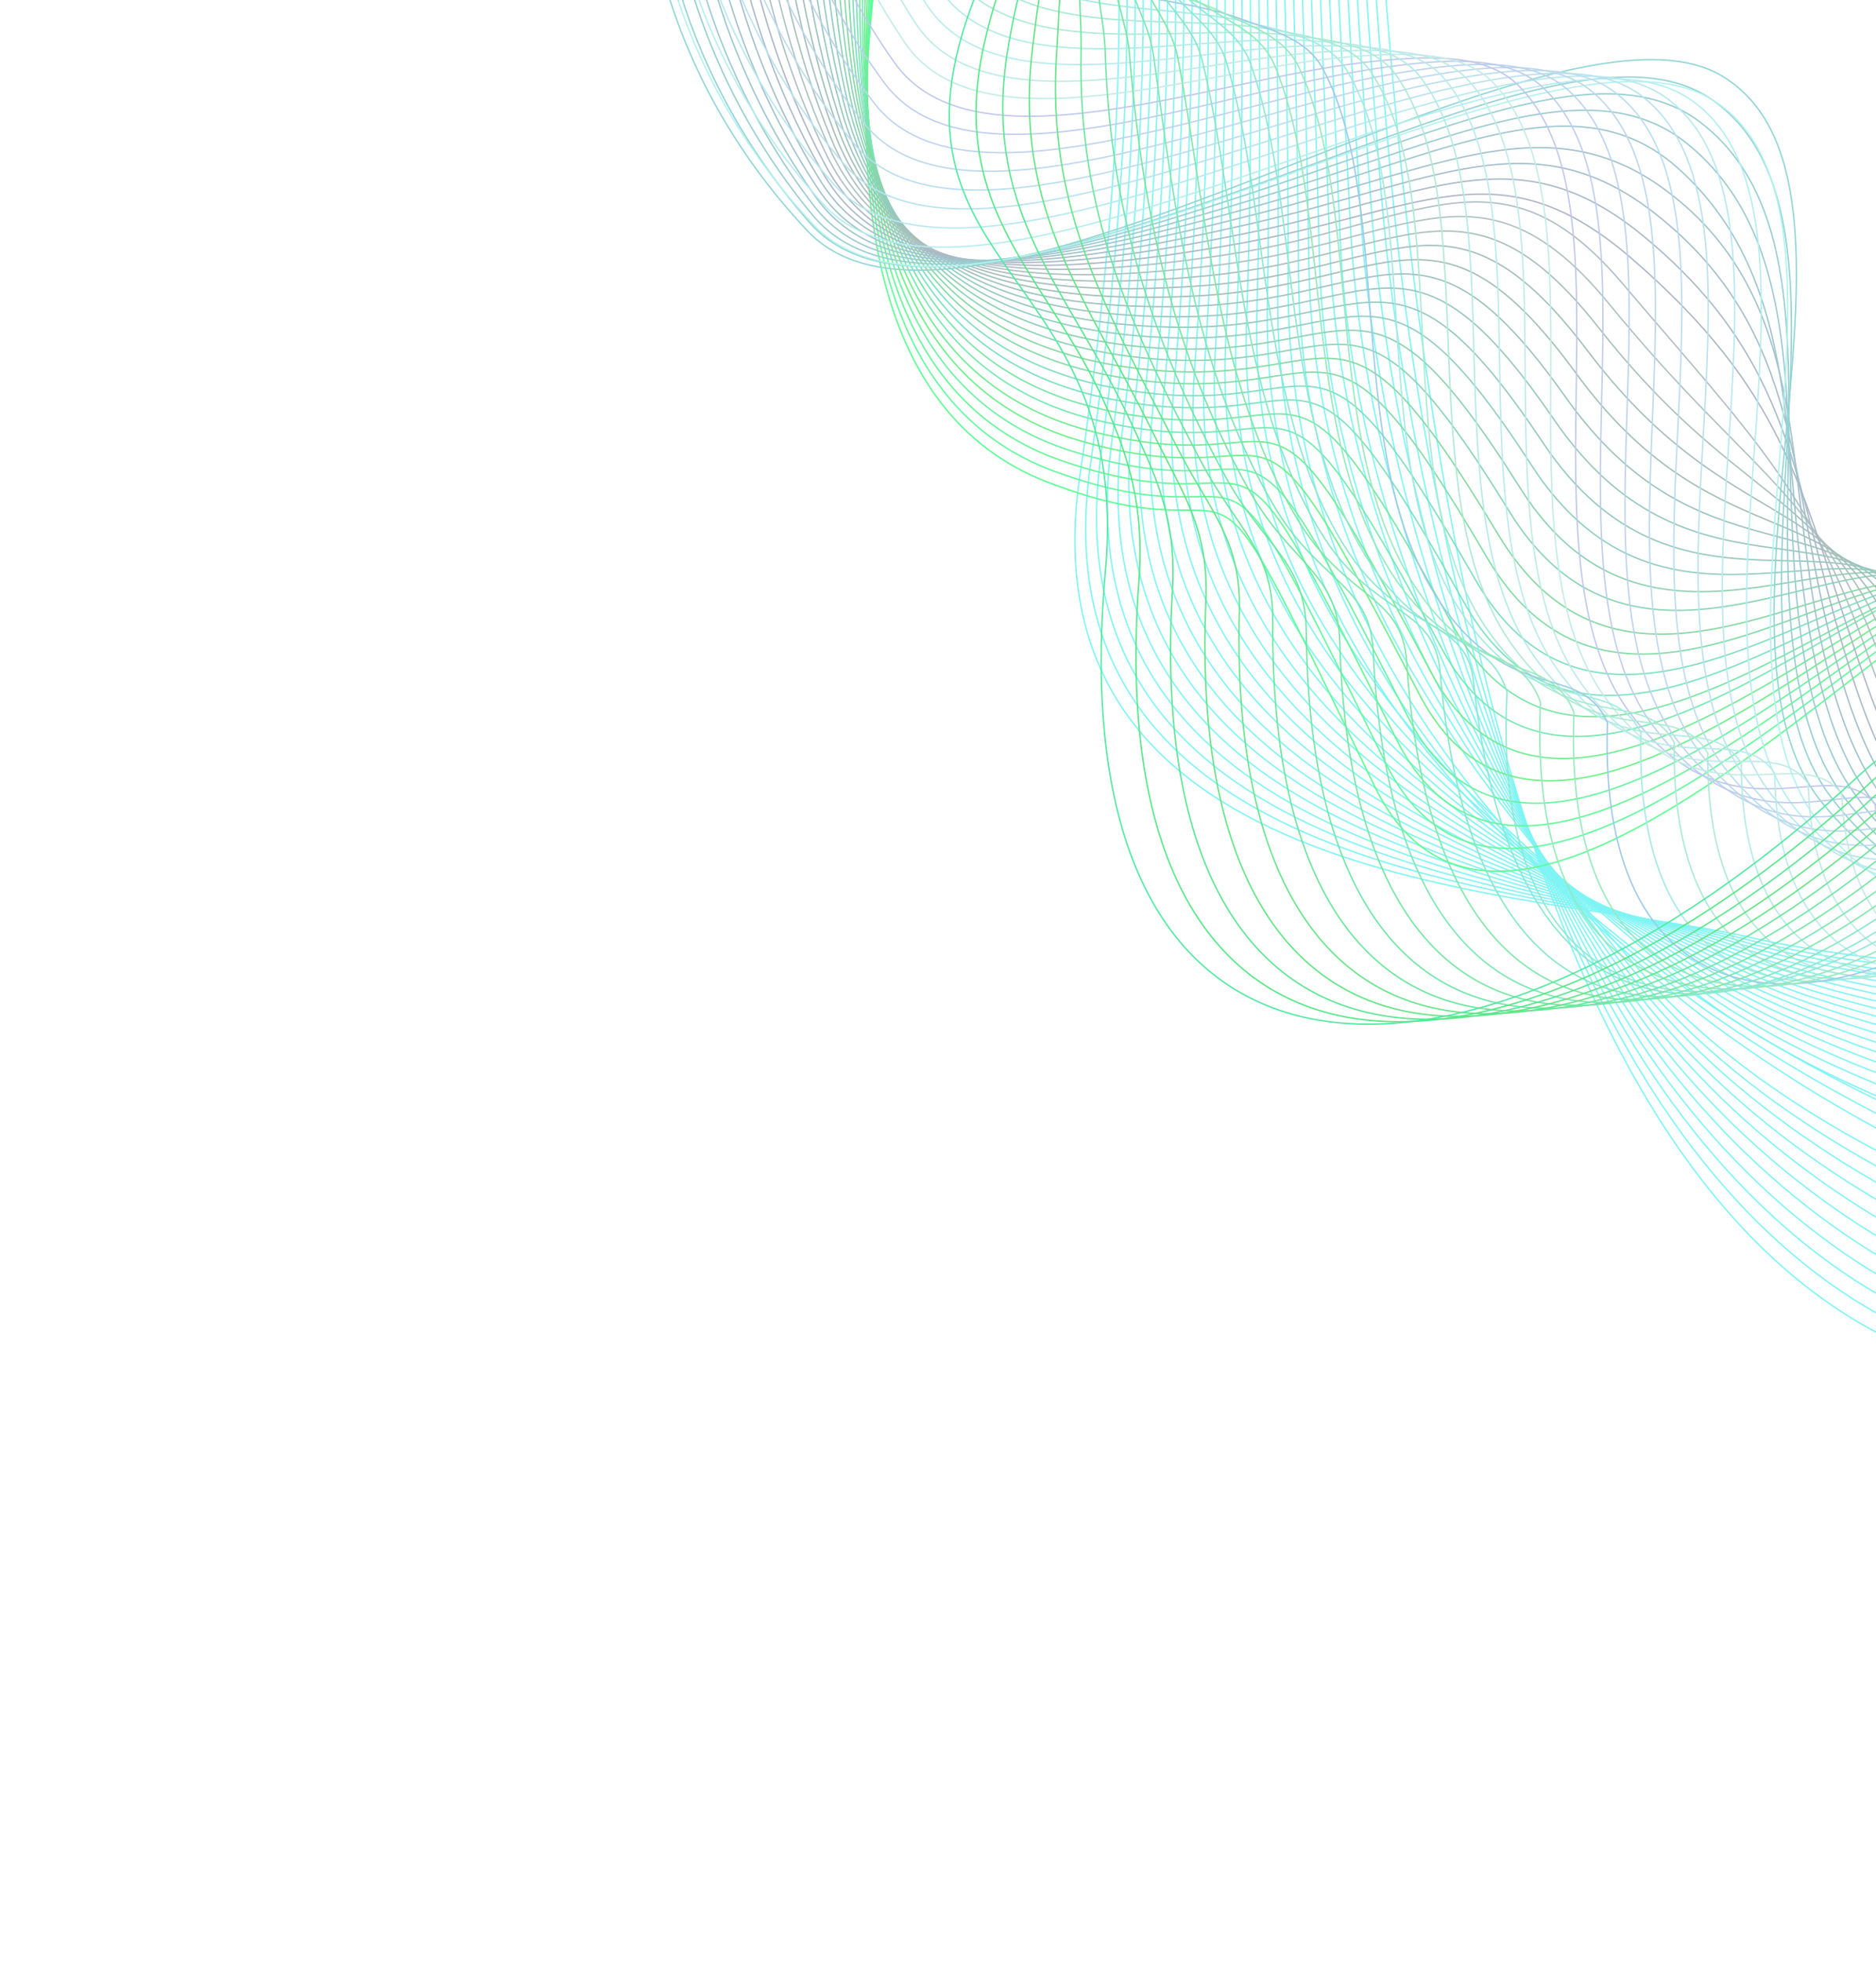 <svg width="1364" height="1427" viewBox="0 0 1364 1427" fill="none" xmlns="http://www.w3.org/2000/svg">
<g clip-path="url(#clip0_141_66)">
<path d="M1692.9 701.583C1692.9 701.583 1444.82 720.741 1271.71 681.491C1119.66 647.014 739.924 651.163 785.329 344.596C870.729 -231.999 736.037 -348.346 736.037 -348.346" stroke="#7FF4F4" stroke-miterlimit="10"/>
<path d="M739.335 -351.643C739.335 -351.643 831.198 -274.535 818.243 68.088C815.373 144.085 807.573 233.412 792.892 337.712C749.591 640.438 1118.05 644.518 1267.96 682.677C1437.12 725.735 1680.02 709.507 1683.67 710.81" stroke="#7FF4F4" stroke-miterlimit="10"/>
<path d="M742.631 -354.94C742.631 -354.94 836.121 -278.668 824.288 62.101C821.665 137.709 814.545 226.91 800.454 330.829C759.917 629.808 1116.39 641.976 1264.21 683.864C1429.37 730.67 1667.15 717.434 1674.44 720.037" stroke="#7FF4F4" stroke-miterlimit="10"/>
<path d="M745.93 -358.239C745.93 -358.239 841.046 -282.805 830.331 56.114C827.961 131.333 821.396 220.385 808.016 323.945C769.885 619.121 1114.69 639.387 1260.45 685.051C1421.6 735.533 1654.27 725.36 1665.22 729.264" stroke="#7FF4F4" stroke-miterlimit="10"/>
<path d="M749.227 -361.536C749.227 -361.536 845.971 -286.939 836.374 50.129C834.254 124.96 828.242 213.86 815.58 317.061C779.831 608.428 1112.96 636.751 1256.7 686.237C1413.81 740.33 1641.39 733.287 1655.99 738.492" stroke="#7FF4F4" stroke-miterlimit="10"/>
<path d="M752.524 -364.832C752.524 -364.832 850.895 -291.073 842.419 44.142C840.547 118.585 835.083 207.334 823.143 310.178C789.759 597.731 1111.2 634.06 1252.95 687.424C1405.99 745.048 1628.51 741.213 1646.76 747.72" stroke="#7FF4F4" stroke-miterlimit="10"/>
<path d="M755.821 -368.13C755.821 -368.13 855.819 -295.209 848.464 38.154C846.843 112.208 841.919 200.806 830.704 303.293C799.663 587.025 1109.41 631.309 1249.19 688.613C1398.16 749.684 1615.64 749.137 1637.53 756.947" stroke="#7FF4F4" stroke-miterlimit="10"/>
<path d="M759.119 -371.427C759.119 -371.427 860.743 -299.344 854.507 32.169C853.136 105.833 848.745 194.275 838.266 296.41C809.549 576.315 1107.61 628.494 1245.44 689.798C1390.33 754.244 1602.76 757.066 1628.31 766.175" stroke="#7FF4F4" stroke-miterlimit="10"/>
<path d="M762.417 -374.728C762.417 -374.728 865.667 -303.48 860.553 26.181C859.431 99.456 855.571 187.739 845.831 289.524C819.41 565.598 1105.78 625.614 1241.69 690.984C1382.49 758.713 1589.88 764.99 1619.08 775.402" stroke="#7FF4F4" stroke-miterlimit="10"/>
<path d="M765.713 -378.021C765.713 -378.021 870.59 -307.612 866.595 20.195C865.723 93.084 862.386 181.207 853.391 282.643C829.252 554.882 1103.95 622.667 1237.93 692.174C1374.65 763.104 1577 772.918 1609.85 784.631" stroke="#7FF4F4" stroke-miterlimit="10"/>
<path d="M769.011 -381.321C769.011 -381.321 875.515 -311.749 872.64 14.206C872.018 86.708 869.197 174.671 860.955 275.756C839.07 544.153 1102.12 619.645 1234.18 693.359C1366.83 767.405 1564.13 780.841 1600.62 793.855" stroke="#7FF4F4" stroke-miterlimit="10"/>
<path d="M772.309 -384.618C772.309 -384.618 880.438 -315.882 878.683 8.222C878.311 80.333 875.999 168.134 868.519 268.876C848.869 533.426 1100.3 616.556 1230.43 694.547C1359.02 771.624 1551.25 788.768 1591.4 803.085" stroke="#7FF4F4" stroke-miterlimit="10"/>
<path d="M775.606 -387.915C775.606 -387.915 885.366 -320.016 884.728 2.235C884.607 73.957 882.797 161.594 876.08 261.991C858.642 522.692 1098.5 613.39 1226.67 695.736C1351.24 775.761 1538.38 796.694 1582.17 812.312" stroke="#7FF4F4" stroke-miterlimit="10"/>
<path d="M778.903 -391.214C778.903 -391.214 890.286 -324.153 890.77 -3.751C890.899 67.58 889.583 155.053 883.642 255.105C868.39 511.956 1096.71 610.15 1222.92 696.922C1343.48 779.814 1525.5 804.62 1572.94 821.538" stroke="#7FF4F4" stroke-miterlimit="10"/>
<path d="M782.201 -394.509C782.201 -394.509 895.21 -328.286 896.816 -9.739C897.194 61.207 896.363 148.511 891.205 248.224C878.118 501.217 1094.96 606.837 1219.16 698.11C1335.77 783.796 1512.62 812.549 1563.72 830.766" stroke="#7FF4F4" stroke-miterlimit="10"/>
<path d="M785.498 -397.808C785.498 -397.808 900.135 -332.421 902.858 -15.725C903.488 54.833 903.133 141.968 898.767 241.34C887.82 490.477 1093.26 603.453 1215.41 699.296C1328.09 787.707 1499.74 820.474 1554.49 839.995" stroke="#7FF4F4" stroke-miterlimit="10"/>
<path d="M788.796 -401.104C788.796 -401.104 905.06 -336.557 908.904 -21.711C909.781 48.456 909.897 135.426 906.331 234.455C897.498 479.731 1091.6 599.999 1211.66 700.484C1320.46 791.551 1486.87 828.4 1545.26 849.222" stroke="#7FF4F4" stroke-miterlimit="10"/>
<path d="M792.092 -404.404C792.092 -404.404 909.984 -340.691 914.946 -27.7C916.075 42.081 916.649 128.88 913.892 227.569C907.151 468.985 1090 596.477 1207.9 701.669C1312.89 795.337 1473.99 836.325 1536.03 858.449" stroke="#7FF4F4" stroke-miterlimit="10"/>
<path d="M795.391 -407.699C795.391 -407.699 914.907 -344.825 920.993 -33.687C922.369 35.708 923.392 122.336 921.456 220.687C916.779 458.239 1077.46 605.786 1204.15 702.854C1315 787.791 1461.11 844.251 1526.81 867.676" stroke="#7FF4F4" stroke-miterlimit="10"/>
<path d="M798.687 -410.996C798.687 -410.996 919.83 -348.96 927.034 -39.672C928.663 29.333 930.122 115.792 929.017 213.804C926.381 447.491 1075.8 601.532 1200.4 704.044C1307.55 792.202 1448.24 852.178 1517.58 876.904" stroke="#7FF4F4" stroke-miterlimit="10"/>
<path d="M801.985 -414.294C801.985 -414.294 924.756 -353.095 933.08 -45.658C934.957 22.957 936.843 109.246 936.581 206.922C935.96 436.742 1074.37 597.103 1196.64 705.232C1300.03 796.655 1435.36 860.102 1508.35 886.133" stroke="#7FF4F4" stroke-miterlimit="10"/>
<path d="M805.283 -417.591C805.283 -417.591 929.68 -357.228 939.125 -51.645C941.252 16.582 943.553 102.703 944.144 200.037C945.513 425.997 1084.33 581.831 1192.89 706.418C1283.17 810.031 1422.48 868.031 1499.12 895.361" stroke="#7FF4F4" stroke-miterlimit="10"/>
<path d="M808.579 -420.889C808.579 -420.889 934.604 -361.366 945.167 -57.633C947.544 10.207 950.251 96.157 951.705 193.152C955.039 415.251 1083.12 578.054 1189.14 707.604C1275.9 813.627 1409.6 875.955 1489.89 904.585" stroke="#7FF4F4" stroke-miterlimit="10"/>
<path d="M811.878 -424.188C811.878 -424.188 939.528 -365.499 951.212 -63.619C953.838 3.832 956.935 89.616 959.268 186.269C964.537 404.511 1082 574.249 1185.39 708.792C1268.7 817.213 1396.73 883.883 1480.67 913.814" stroke="#7FF4F4" stroke-miterlimit="10"/>
<path d="M815.175 -427.484C815.175 -427.484 944.452 -369.634 957.256 -69.606C960.134 -2.542 963.607 83.076 966.831 179.384C974.011 393.77 1080.97 570.417 1181.63 709.979C1261.56 820.791 1383.85 891.807 1471.44 923.042" stroke="#7FF4F4" stroke-miterlimit="10"/>
<path d="M818.473 -430.781C818.473 -430.781 949.376 -373.769 963.3 -75.592C966.426 -8.92 970.264 76.536 974.394 172.502C983.458 383.037 1080.04 566.568 1177.88 711.167C1254.47 824.366 1370.97 899.736 1462.21 932.269" stroke="#7FF4F4" stroke-miterlimit="10"/>
<path d="M821.771 -434.08C821.771 -434.08 954.301 -377.904 969.345 -81.579C972.721 -15.293 976.905 69.999 981.957 165.616C992.877 372.308 1079.2 562.71 1174.13 712.355C1247.46 827.95 1358.1 907.662 1452.99 941.497" stroke="#7FF4F4" stroke-miterlimit="10"/>
<path d="M825.068 -437.377C825.068 -437.377 959.224 -382.04 975.387 -87.566C979.014 -21.671 983.531 63.462 989.519 158.732C1002.27 361.583 1078.44 558.847 1170.37 713.54C1240.5 831.544 1345.22 915.584 1443.76 950.723" stroke="#7FF4F4" stroke-miterlimit="10"/>
<path d="M828.364 -440.673C828.364 -440.673 964.148 -386.174 981.432 -93.553C985.307 -28.044 990.141 56.933 997.08 151.851C1011.63 350.868 1077.78 554.989 1166.62 714.728C1233.6 835.158 1332.34 923.512 1434.53 959.953" stroke="#7FF4F4" stroke-miterlimit="10"/>
<path d="M831.661 -443.972C831.661 -443.972 969.072 -390.31 987.474 -99.54C991.602 -34.42 996.735 50.406 1004.64 144.963C1020.97 340.161 1077.2 551.141 1162.86 715.916C1226.75 838.791 1319.47 931.439 1425.3 969.178" stroke="#7FF4F4" stroke-miterlimit="10"/>
<path d="M834.959 -447.267C834.959 -447.267 973.996 -394.442 993.519 -105.525C997.898 -40.794 1003.12 43.902 1012.21 138.083C1029.91 329.498 1076.71 547.309 1159.11 717.104C1219.95 842.456 1306.59 939.366 1416.08 978.407" stroke="#7FF4F4" stroke-miterlimit="10"/>
<path d="M838.256 -450.565C838.256 -450.565 978.92 -398.577 999.564 -111.513C1020.21 175.553 1061.68 864.552 1406.85 987.635" stroke="#7FF4F4" stroke-miterlimit="10"/>
<path d="M710.714 -323.024C710.714 -323.024 498.414 248.707 761.41 350.511C927.305 414.726 857.049 277.576 999.164 571.196C1104.5 788.828 1437.33 364.125 1508.08 401.206C1664.91 483.404 1436.68 890.911 1384.06 1010.43" stroke="#5AFF92" stroke-miterlimit="10"/>
<path d="M702.974 -315.283C702.974 -315.283 651.301 -169.184 635.094 -12.539C619.45 138.678 637.142 295.687 767.32 343C932.181 402.919 867.186 269.645 1007.33 554.556C1112.05 767.462 1431.55 364.518 1501.12 404.247C1537.05 424.763 1552.16 461.963 1554.5 509.18C1559.04 600.637 1516.2 719.668 1471.43 824.868C1439.84 899.086 1407.55 966.537 1391.51 1002.97" stroke="#5EFB9D" stroke-miterlimit="10"/>
<path d="M695.235 -307.544C695.235 -307.544 646.285 -161.939 633.498 -6.523C621.287 141.882 642.69 291.136 773.233 335.489C937.021 391.138 877.347 261.71 1015.49 537.916C1119.61 746.1 1425.7 364.829 1494.17 407.287C1528.74 428.73 1543.49 465.28 1546.83 511.647C1553.5 604.174 1515.72 715.842 1474.32 818.831C1445.04 891.639 1414.47 960.297 1398.96 995.52" stroke="#62F895" stroke-miterlimit="10"/>
<path d="M687.496 -299.804C687.496 -299.804 641.246 -154.74 631.901 -0.505C623.08 145.05 648.211 286.601 779.146 327.98C941.826 379.387 887.538 253.77 1023.66 521.277C1127.18 724.741 1419.81 365.057 1487.21 410.33C1520.43 432.641 1534.86 468.612 1539.16 514.112C1548 607.755 1515.24 712.031 1477.2 812.796C1450.24 884.209 1421.39 954.061 1406.41 988.067" stroke="#66F49F" stroke-miterlimit="10"/>
<path d="M679.756 -292.065C679.756 -292.065 636.179 -147.587 630.303 5.513C624.827 148.181 653.7 282.083 785.06 320.468C946.594 367.67 897.756 245.826 1031.82 504.636C1134.77 703.39 1413.88 365.198 1480.26 413.37C1512.13 436.494 1526.28 471.952 1531.49 516.577C1542.55 611.378 1514.77 708.239 1480.09 806.761C1455.44 876.789 1428.31 947.821 1413.87 980.614" stroke="#6AF188" stroke-miterlimit="10"/>
<path d="M672.017 -284.327C672.017 -284.327 631.081 -140.477 628.707 11.529C626.523 151.279 659.162 277.584 790.973 312.957C951.328 355.989 908.005 237.878 1039.98 487.996C1142.37 682.043 1407.91 365.247 1473.31 416.41C1503.83 440.291 1517.75 475.301 1523.82 519.042C1537.13 615.034 1514.29 704.464 1482.98 800.726C1460.64 869.384 1435.23 941.581 1421.32 973.159" stroke="#6EED92" stroke-miterlimit="10"/>
<path d="M664.277 -276.586C664.277 -276.586 625.946 -133.412 627.111 17.546C628.164 154.348 664.597 273.108 796.884 305.446C956.028 344.349 918.287 229.924 1048.15 471.356C1149.99 660.703 1401.93 365.209 1466.35 419.452C1495.54 444.033 1509.25 478.656 1516.14 521.509C1531.77 618.722 1513.82 700.712 1485.86 794.691C1465.84 861.999 1442.14 935.343 1428.77 965.707" stroke="#72EAB0" stroke-miterlimit="10"/>
<path d="M656.538 -268.848C656.538 -268.848 620.769 -126.387 625.515 23.562C629.748 157.385 670.004 268.655 802.797 297.936C960.695 332.751 928.605 221.962 1056.31 454.715C1157.62 639.367 1387.71 375.768 1459.4 422.493C1490.89 443.024 1500.8 482.014 1508.47 523.974C1526.46 622.435 1513.36 696.981 1488.75 788.653C1471.04 854.627 1449.06 929.103 1436.23 958.253" stroke="#76E6A3" stroke-miterlimit="10"/>
<path d="M648.799 -261.108C648.799 -261.108 615.545 -119.402 623.916 29.578C631.266 160.397 675.387 264.23 808.712 290.423C965.336 321.196 938.96 213.994 1064.47 438.078C1165.27 618.035 1380.49 376.477 1452.44 425.533C1483.06 446.411 1492.4 485.376 1500.8 526.441C1521.21 626.168 1512.9 693.273 1491.63 782.618C1476.24 847.277 1455.98 922.864 1443.68 950.799" stroke="#7AE2BD" stroke-miterlimit="10"/>
<path d="M641.058 -253.367C641.058 -253.367 610.269 -112.45 622.318 35.597C632.718 163.384 680.746 259.837 814.624 282.914C969.949 309.686 949.355 206.019 1072.64 421.437C1172.94 596.708 1373.31 376.927 1445.49 428.575C1475.21 449.847 1484.03 488.738 1493.13 528.908C1516.02 629.918 1512.46 689.594 1494.52 776.585C1481.45 839.946 1462.9 916.628 1451.13 943.347" stroke="#7EDFBC" stroke-miterlimit="10"/>
<path d="M633.32 -245.629C633.32 -245.629 604.936 -105.534 620.722 41.614C634.103 166.348 686.086 255.477 820.537 275.402C974.538 298.223 959.794 198.031 1080.8 404.797C1180.64 575.384 1366.21 377.11 1438.53 431.616C1467.35 453.331 1475.69 492.097 1485.46 531.371C1510.89 633.674 1512.04 685.938 1497.41 770.548C1486.67 832.636 1469.82 910.388 1458.59 935.894" stroke="#82DBA6" stroke-miterlimit="10"/>
<path d="M625.58 -237.89C625.58 -237.89 599.542 -98.644 619.125 47.63C635.416 169.296 691.407 251.153 826.449 267.891C979.103 286.813 970.276 190.032 1088.96 388.157C1188.35 554.062 1359.21 377.028 1431.58 434.655C1459.46 456.855 1467.4 495.456 1477.78 533.836C1505.82 637.432 1511.64 682.311 1500.3 764.512C1491.9 825.347 1476.74 904.148 1466.04 928.44" stroke="#86D8A2" stroke-miterlimit="10"/>
<path d="M617.841 -230.15C617.841 -230.15 594.076 -91.775 617.528 53.648C636.653 172.232 696.711 246.867 832.362 260.382C983.653 275.451 980.808 182.021 1097.13 371.516C1196.1 532.743 1366.46 363.103 1424.62 437.696C1446.29 465.48 1459.13 498.811 1470.11 536.303C1500.82 641.19 1511.26 678.711 1503.18 758.477C1497.15 818.081 1483.66 897.91 1473.5 920.986" stroke="#8AD4B5" stroke-miterlimit="10"/>
<path d="M610.101 -222.411C610.101 -222.411 588.535 -84.921 615.93 59.665C637.813 175.159 702 242.623 838.274 252.868C988.184 264.141 991.392 173.991 1105.29 354.878C1203.87 511.426 1360.73 362.474 1417.67 440.736C1438.18 468.925 1450.9 502.157 1462.44 538.769C1495.9 644.938 1510.92 675.139 1506.07 752.442C1502.41 810.838 1490.57 891.671 1480.95 913.533" stroke="#8ED0B0" stroke-miterlimit="10"/>
<path d="M602.362 -214.671C602.362 -214.671 582.916 -78.077 614.333 65.683C638.899 178.085 707.28 238.422 844.187 245.359C992.707 252.884 1002.03 165.945 1113.46 338.239C1211.67 490.107 1355.08 361.777 1410.71 443.78C1430.1 472.344 1442.7 505.499 1454.77 541.235C1491.04 648.673 1510.61 671.593 1508.96 746.408C1507.69 803.615 1497.49 885.431 1488.4 906.08" stroke="#92CDBF" stroke-miterlimit="10"/>
<path d="M594.623 -206.931C594.623 -206.931 577.212 -71.232 612.737 71.699C639.908 181.012 712.553 234.265 850.101 237.848C997.221 241.679 1012.73 157.878 1121.62 321.598C1219.51 468.784 1349.52 361.022 1403.76 446.821C1422.05 475.744 1434.53 508.832 1447.1 543.7C1486.27 652.386 1510.35 668.071 1511.84 740.371C1513 796.412 1504.41 879.194 1495.86 898.627" stroke="#96C9BD" stroke-miterlimit="10"/>
<path d="M586.883 -199.192C586.883 -199.192 571.417 -64.384 611.141 77.716C640.838 183.948 717.822 230.157 856.014 230.337C1001.73 230.525 1023.49 149.785 1129.78 304.958C1227.39 447.455 1344.06 360.214 1396.81 449.86C1414.03 479.127 1426.38 512.158 1439.43 546.167C1481.57 656.071 1510.13 664.568 1514.73 734.336C1518.34 789.227 1511.33 872.955 1503.31 891.174" stroke="#9AC6BE" stroke-miterlimit="10"/>
<path d="M579.143 -191.453C579.143 -191.453 565.526 -57.514 609.543 83.733C641.691 186.9 723.089 226.099 861.927 222.827C1006.24 219.424 1034.32 141.664 1137.95 288.318C1235.31 426.116 1338.7 359.363 1389.85 452.903C1406.04 482.499 1418.26 515.473 1431.75 548.632C1476.95 659.722 1509.97 661.08 1517.61 728.3C1523.72 782.054 1518.25 866.717 1510.76 883.72" stroke="#9EC2BE" stroke-miterlimit="10"/>
<path d="M571.404 -183.713C571.404 -183.713 559.539 -50.619 607.947 89.748C642.474 189.871 728.362 222.089 867.839 215.315C1010.75 208.372 1045.22 133.511 1146.11 271.679C1243.29 404.764 1333.45 358.475 1382.9 455.944C1398.08 485.863 1410.16 518.776 1424.08 551.099C1472.42 663.336 1509.87 657.602 1520.5 722.265C1529.15 774.888 1525.17 860.476 1518.22 876.266" stroke="#A2BFB5" stroke-miterlimit="10"/>
<path d="M563.664 -175.973C563.664 -175.973 553.448 -43.683 606.349 95.766C643.184 192.872 733.64 218.133 873.751 207.805C1015.27 197.374 1056.2 125.319 1154.27 255.04C1251.31 383.391 1328.31 357.559 1375.94 458.983C1390.15 489.223 1402.08 522.069 1416.41 553.565C1467.98 666.903 1509.84 654.125 1523.39 716.23C1534.62 767.725 1532.08 854.239 1525.67 868.814" stroke="#A6BDBC" stroke-miterlimit="10"/>
<path d="M555.925 -168.234C555.925 -168.234 547.255 -36.698 604.751 101.784C643.83 195.902 738.931 214.226 879.664 200.294C1019.81 186.421 1067.25 117.084 1162.44 238.401C1259.4 361.99 1323.28 356.622 1368.99 462.025C1382.24 492.582 1394.02 525.346 1408.74 556.03C1463.61 670.412 1509.86 650.636 1526.27 710.193C1540.15 760.553 1539 848.001 1533.12 861.361" stroke="#AABFBB" stroke-miterlimit="10"/>
<path d="M548.185 -160.494C548.185 -160.494 540.957 -29.65 603.154 107.801C644.411 198.974 744.236 210.373 885.577 192.784C1024.35 175.513 1078.4 108.797 1170.6 221.76C1267.56 340.552 1318.37 355.672 1362.03 465.065C1374.36 495.944 1385.97 528.612 1401.07 558.496C1459.34 673.864 1509.95 647.125 1529.16 704.158C1545.73 753.363 1545.92 841.76 1540.57 853.907" stroke="#AEC1C0" stroke-miterlimit="10"/>
<path d="M540.447 -152.756C540.447 -152.756 534.555 -22.529 601.558 113.818C644.937 202.09 749.559 206.57 891.49 185.272C1028.92 164.65 1089.63 100.453 1178.77 205.12C1275.8 319.062 1313.58 354.718 1355.08 468.106C1366.5 499.31 1377.94 531.863 1393.39 560.962C1455.16 677.247 1510.11 643.585 1532.05 698.123C1551.37 746.144 1552.84 835.523 1548.03 846.453" stroke="#B0BEC3" stroke-miterlimit="10"/>
<path d="M532.708 -145.017C532.708 -145.017 528.049 -15.322 599.96 119.835C645.412 205.257 754.906 202.818 897.403 177.761C1033.5 153.829 1089.34 103.805 1186.93 188.48C1297.26 284.205 1308.9 353.766 1348.13 471.146C1358.67 502.683 1369.92 535.101 1385.72 563.427C1451.07 680.558 1510.31 640 1534.93 692.088C1557.06 738.886 1559.76 829.284 1555.48 839" stroke="#ADB6C5" stroke-miterlimit="10"/>
<path d="M524.967 -137.276C524.967 -137.276 521.445 -8.013 598.363 125.853C645.841 208.482 760.278 199.118 903.315 170.251C1038.11 143.046 1101.77 94.819 1195.09 171.841C1305.04 262.588 1304.33 352.825 1341.17 474.188C1350.85 506.069 1361.91 538.324 1378.05 565.894C1447.07 683.789 1510.56 636.362 1537.82 686.053C1562.79 731.58 1566.68 823.047 1562.93 831.548" stroke="#A9BAC7" stroke-miterlimit="10"/>
<path d="M517.227 -129.536C517.227 -129.536 514.744 -0.599 596.765 131.871C646.237 211.765 765.678 195.465 909.227 162.739C1042.75 132.299 1114.46 85.517 1203.26 155.202C1312.71 241.095 1299.86 351.898 1334.22 477.23C1343.05 509.463 1353.91 541.529 1370.38 568.36C1443.16 686.929 1510.85 632.663 1540.71 680.018C1568.57 724.211 1573.6 816.807 1570.39 824.095" stroke="#A5BEC9" stroke-miterlimit="10"/>
<path d="M509.487 -121.797C509.487 -121.797 507.956 6.939 595.171 137.886C646.603 215.113 771.113 191.861 915.14 155.229C1047.42 121.585 1127.37 75.86 1211.42 138.562C1320.28 219.771 1295.5 350.994 1327.26 480.27C1335.27 512.869 1345.91 544.717 1362.71 570.826C1439.34 689.978 1511.15 628.895 1543.59 673.983C1574.39 716.779 1580.51 810.567 1577.84 816.64" stroke="#A2C2CB" stroke-miterlimit="10"/>
<path d="M501.749 -114.059C501.749 -114.059 501.087 14.602 593.574 143.904C646.95 218.528 776.582 188.299 921.054 147.718C1052.12 110.9 1147.15 57.438 1219.58 121.921C1318.62 210.09 1291.24 350.116 1320.31 483.312C1327.51 516.29 1337.93 547.891 1355.03 573.29C1435.61 692.925 1511.47 625.057 1546.48 667.945C1580.22 709.275 1587.43 804.328 1585.29 809.187" stroke="#9EC6CD" stroke-miterlimit="10"/>
<path d="M494.01 -106.319C494.01 -106.319 494.148 22.403 591.976 149.919C647.284 222.015 782.09 184.782 926.967 140.207C1056.86 100.241 1158.91 48.463 1227.75 105.281C1327.62 187.711 1287.06 349.269 1313.35 486.352C1319.75 519.726 1329.94 551.045 1347.36 575.757C1431.97 695.767 1511.77 621.144 1549.37 661.908C1586.06 701.7 1594.35 798.089 1592.75 801.734" stroke="#9BCACF" stroke-miterlimit="10"/>
<path d="M486.271 -98.579C486.271 -98.579 487.151 30.345 590.379 155.936C647.615 225.572 787.639 181.305 932.881 132.696C1061.64 89.605 1170.72 39.314 1235.91 88.641C1336.8 164.975 1282.97 348.458 1306.4 489.393C1312.02 523.179 1321.96 554.181 1339.69 578.223C1428.41 698.494 1510.61 618.725 1552.25 655.875C1593.32 692.517 1601.27 791.851 1600.2 794.28" stroke="#97CED1" stroke-miterlimit="10"/>
<path d="M478.531 -90.84C478.531 -90.84 480.102 38.435 588.783 161.953C647.952 229.203 793.228 177.864 938.792 125.184C1066.45 78.988 1182.54 29.955 1244.08 72.002C1346.18 141.767 1278.96 347.687 1299.44 492.432C1304.29 526.645 1313.97 557.302 1332.02 580.687C1424.93 701.105 1512.32 613.121 1555.14 649.84C1597.72 686.35 1608.19 785.612 1607.66 786.826" stroke="#94D2D3" stroke-miterlimit="10"/>
<path d="M470.79 -83.099C470.79 -83.099 473.02 46.672 587.184 167.972C701.348 289.272 1127.62 -19.971 1252.24 55.363C1379.9 132.535 1227.32 462.9 1324.35 583.155C1421.52 703.594 1512.54 609.02 1558.03 643.805C1603.51 678.589 1615.11 779.374 1615.11 779.374" stroke="#90D6D5" stroke-miterlimit="10"/>
<path d="M475.198 -87.507C475.198 -87.507 477.427 42.265 591.592 163.564C705.756 284.863 1119.46 -3.331 1244.07 72.003C1371.73 149.175 1226.04 478.452 1323.06 598.705C1420.24 719.146 1512.54 609.02 1558.03 643.805C1603.51 678.589 1619.51 774.967 1619.51 774.967" stroke="#B3F2EF" stroke-miterlimit="10"/>
<path d="M1623.94 770.537C1623.94 770.537 1614.38 739.856 1598.4 719.705C1581.69 698.621 1559.21 663.752 1533.69 636.417C1495.22 595.197 1400.26 706.241 1305.77 588.606C1210.63 469.172 1349.27 148.794 1226.46 70.669C1192.75 49.227 1136.77 56.1 1071.51 73.623C905.924 118.078 677.873 235.102 598.933 148.806C489.041 28.369 486.46 -98.769 486.46 -98.769" stroke="#B5EDEF" stroke-miterlimit="10"/>
<path d="M1628.37 766.108C1628.37 766.108 1611.78 726.804 1590.15 714.533C1564.95 700.232 1528.84 672.413 1509.36 629.025C1467.13 592.953 1379.81 693.703 1288.48 578.501C1194.75 460.27 1326.83 148.44 1208.84 69.337C1176.57 47.7 1122.72 53.787 1060.1 69.594C901.859 109.534 682.181 219.542 606.272 134.046C500.656 14.474 497.724 -110.033 497.724 -110.033" stroke="#B7E8EE" stroke-miterlimit="10"/>
<path d="M1632.8 761.678C1632.8 761.678 1607.89 714.512 1581.91 709.364C1546.81 702.407 1502.55 677.771 1485.03 621.636C1444.43 584.92 1359.61 680.965 1271.19 568.399C1179.1 451.17 1304.42 148.114 1191.22 68.003C1160.39 46.181 1108.67 51.477 1048.69 65.562C897.783 101.002 686.489 203.98 613.616 119.286C512.27 0.577 508.986 -121.295 508.986 -121.295" stroke="#B8E2EE" stroke-miterlimit="10"/>
<path d="M1637.23 757.25C1637.23 757.25 1603.84 703.112 1573.66 704.192C1528.46 705.808 1476.26 683.13 1460.7 614.247C1421.72 576.886 1339.42 668.218 1253.9 558.298C1163.46 442.066 1282.03 147.824 1173.61 66.672C1144.21 44.672 1094.61 49.176 1037.29 61.534C893.693 92.484 690.578 188.603 620.955 104.526C523.578 -13.066 520.248 -132.557 520.248 -132.557" stroke="#BADDEE" stroke-miterlimit="10"/>
<path d="M1641.66 752.819C1641.66 752.819 1600.08 692.115 1565.41 699.019C1510.49 709.96 1449.97 688.486 1436.37 606.856C1399.02 568.852 1319.24 655.459 1236.61 548.194C1147.83 432.952 1259.66 147.568 1155.99 65.338C1128.04 43.171 1080.55 46.879 1025.88 57.501C889.587 83.98 694.832 173.078 628.296 89.766C535.115 -26.91 531.512 -143.822 531.512 -143.822" stroke="#BCD8ED" stroke-miterlimit="10"/>
<path d="M1646.09 748.39C1646.09 748.39 1596.58 681.231 1557.16 693.85C1492.91 714.411 1423.68 693.846 1412.04 599.466C1376.32 560.818 1299.07 642.69 1219.32 538.092C1132.19 423.834 1237.32 147.357 1138.37 64.005C1111.87 41.686 1066.48 44.593 1014.47 53.472C885.459 75.495 699.084 157.551 635.637 75.008C546.654 -40.76 542.774 -155.083 542.774 -155.083" stroke="#BED3ED" stroke-miterlimit="10"/>
<path d="M1650.52 743.961C1650.52 743.961 1593.28 670.358 1548.91 688.676C1475.6 718.947 1397.39 699.204 1387.71 592.079C1353.61 552.786 1278.91 629.911 1202.02 527.99C1116.56 414.707 1214.99 147.189 1120.75 62.673C1095.71 40.21 1052.4 42.316 1003.06 49.441C881.303 67.026 703.339 142.02 642.978 60.247C558.192 -54.613 554.035 -166.345 554.035 -166.345" stroke="#BFCDED" stroke-miterlimit="10"/>
<path d="M1654.95 739.531C1654.95 739.531 1590.1 659.463 1540.67 683.507C1458.47 723.486 1371.1 704.561 1363.38 584.687C1330.91 544.752 1258.77 617.117 1184.73 517.888C1100.94 405.573 1192.68 147.073 1103.14 61.339C1079.54 38.751 1038.31 40.047 991.659 45.41C877.114 58.578 707.596 126.485 650.318 45.487C569.731 -68.475 565.299 -177.608 565.299 -177.608" stroke="#C1C8EC" stroke-miterlimit="10"/>
<path d="M1659.38 735.101C1659.38 735.101 1587 648.542 1532.42 678.335C1441.44 728 1344.81 709.919 1339.05 577.298C1308.21 536.718 1238.63 604.315 1167.44 507.784C1085.32 396.43 1170.39 147.013 1085.52 60.008C1063.38 37.307 1024.21 37.79 980.253 41.381C872.882 50.146 711.853 110.945 657.661 30.727C581.275 -82.341 576.562 -188.87 576.562 -188.87" stroke="#C3ECE5" stroke-miterlimit="10"/>
<path d="M1663.81 730.673C1663.81 730.673 1583.94 637.597 1524.17 673.163C1424.47 732.489 1318.52 715.278 1314.72 569.908C1285.5 528.686 1218.51 591.498 1150.15 497.682C1069.7 387.281 1148.09 147.014 1067.9 58.675C1047.21 35.88 1010.09 35.546 968.846 37.351C868.593 41.738 716.109 95.402 664.999 15.969C592.816 -96.213 587.823 -200.132 587.823 -200.132" stroke="#BEEBE6" stroke-miterlimit="10"/>
<path d="M1668.24 726.243C1668.24 726.243 1580.92 626.632 1515.92 667.993C1407.56 736.946 1292.23 720.635 1290.39 562.519C1262.8 520.65 1198.41 578.668 1132.86 487.581C1054.09 378.118 1125.8 147.078 1050.29 57.341C1031.04 34.471 995.946 33.308 957.438 33.32C864.237 33.347 720.372 79.851 672.34 1.209C604.363 -110.093 599.087 -211.396 599.087 -211.396" stroke="#B9EBEB" stroke-miterlimit="10"/>
<path d="M1672.67 721.814C1672.67 721.814 1577.93 615.649 1507.67 662.821C1390.68 741.383 1265.94 725.993 1266.06 555.13C1240.09 512.617 1178.31 565.825 1115.57 477.479C1038.49 368.948 1103.5 147.212 1032.67 56.008C1014.86 33.079 981.77 31.082 946.032 29.291C859.789 24.968 724.636 64.298 679.683 -13.55C615.913 -123.981 610.349 -222.658 610.349 -222.658" stroke="#B3EBE4" stroke-miterlimit="10"/>
<path d="M1677.1 717.386C1677.1 717.386 1574.95 604.652 1499.42 657.651C1373.81 745.8 1239.65 731.351 1241.72 547.741C1217.39 504.584 1158.23 552.972 1098.28 467.377C1022.9 359.769 1081.18 147.417 1015.05 54.676C998.673 31.709 967.557 28.857 934.624 25.261C855.226 16.59 728.9 48.739 687.02 -28.308C627.466 -137.874 621.609 -233.919 621.609 -233.919" stroke="#AEEAD4" stroke-miterlimit="10"/>
<path d="M1681.53 712.956C1681.53 712.956 1571.98 593.646 1491.18 652.481C1356.97 750.199 1213.36 736.71 1217.4 540.35C1194.69 496.552 1138.17 540.1 1080.99 457.273C1007.31 350.575 1058.82 147.694 997.432 53.343C982.476 30.357 953.294 26.623 923.219 21.231C850.521 8.194 733.173 33.176 694.363 -43.068C639.026 -151.774 632.873 -245.182 632.873 -245.182" stroke="#A9EAD3" stroke-miterlimit="10"/>
<path d="M1685.95 708.526C1685.95 708.526 1569.03 582.627 1482.93 647.307C1340.13 754.583 1187.07 742.068 1193.07 532.961C1171.98 488.516 1118.13 527.217 1063.69 447.171C991.742 341.369 1036.43 148.039 979.815 52.01C966.265 29.023 938.974 24.366 911.811 17.199C845.642 -0.259 737.448 17.606 701.703 -57.828C650.593 -165.685 644.136 -256.446 644.136 -256.446" stroke="#A4EAE2" stroke-miterlimit="10"/>
<path d="M1690.39 704.097C1690.39 704.097 1566.08 571.603 1474.68 642.138C1323.3 758.956 1160.78 747.426 1168.73 525.57C1149.28 480.483 1098.1 514.318 1046.4 437.069C976.187 332.15 1013.97 148.456 962.198 50.678C950.037 27.706 924.593 22.057 900.405 13.169C840.566 -8.82 741.73 2.03 709.045 -72.589C662.167 -179.6 655.399 -267.708 655.399 -267.708" stroke="#9ECAE9" stroke-miterlimit="10"/>
<path d="M1694.81 699.667C1694.81 699.667 1563.14 560.574 1466.43 636.964C1306.48 763.318 1134.49 752.783 1144.4 518.182C1126.58 472.45 1078.09 501.404 1029.11 426.966C960.645 322.917 991.44 148.934 944.583 49.344C933.789 26.405 910.151 19.657 889 9.138C835.287 -17.573 746.019 -13.55 716.385 -87.347C673.75 -193.525 666.662 -278.971 666.662 -278.971" stroke="#99E9BE" stroke-miterlimit="10"/>
<path d="M1699.24 695.239C1699.24 695.239 1560.2 549.538 1458.18 631.795C1289.67 767.676 1108.2 758.142 1120.07 510.793C1103.87 464.416 1058.1 488.475 1011.82 416.865C945.121 313.669 968.819 149.469 926.964 48.013C917.519 25.119 895.675 17.128 877.59 5.109C829.857 -26.619 750.313 -29.134 723.726 -102.107C685.342 -207.453 677.924 -290.233 677.924 -290.233" stroke="#94E9BB" stroke-miterlimit="10"/>
<path d="M1703.67 690.809C1703.67 690.809 1557.27 538.495 1449.94 626.624C1272.86 772.024 1081.91 763.5 1095.74 503.403C1081.17 456.382 1038.14 475.532 994.527 406.762C929.62 304.401 946.096 150.048 909.348 46.68C901.227 23.843 881.212 14.432 866.184 1.079C824.398 -36.055 754.616 -44.723 731.066 -116.867C696.948 -221.388 689.185 -301.494 689.185 -301.494" stroke="#8FE8D3" stroke-miterlimit="10"/>
<path d="M1708.1 686.379C1708.1 686.379 1554.34 527.452 1441.69 621.452C1256.05 776.364 1099.7 767.846 1071.41 496.012C1066.3 446.888 1018.19 462.571 977.237 396.66C914.144 295.117 923.261 150.659 891.729 45.346C884.912 22.57 866.832 11.568 854.779 -2.952C819.117 -45.916 758.929 -60.317 738.408 -131.626C708.564 -235.33 700.449 -312.758 700.449 -312.758" stroke="#89E8D1" stroke-miterlimit="10"/>
<path d="M1712.53 681.95C1712.53 681.95 1551.41 516.403 1433.44 616.279C1239.24 780.698 1071.11 773.756 1047.08 488.623C1042.92 439.182 998.27 449.595 959.947 386.557C898.699 285.808 900.299 151.283 874.112 44.014C868.569 21.303 852.591 8.584 843.372 -6.982C814.262 -56.131 763.25 -75.911 745.748 -146.387C720.195 -249.276 711.712 -324.021 711.712 -324.021" stroke="#84E8C4" stroke-miterlimit="10"/>
<path d="M1716.96 677.521C1716.96 677.521 1548.48 505.352 1425.19 611.11C1222.44 785.03 1042.1 779.597 1022.75 481.233C1019.52 431.438 978.37 436.605 942.655 376.455C883.288 276.479 877.203 151.907 856.495 42.681C852.201 20.034 838.525 5.566 831.964 -11.013C810.006 -66.5 767.582 -91.508 753.088 -161.146C731.843 -263.222 722.973 -335.282 722.973 -335.282" stroke="#7FE7A9" stroke-miterlimit="10"/>
<path d="M1721.39 673.092C1721.39 673.092 1545.56 494.3 1416.94 605.939C1205.63 789.36 1012.71 785.359 998.42 473.845C996.117 423.65 958.499 423.597 925.362 366.354C867.921 267.126 853.974 152.507 838.877 41.35C835.809 18.758 824.614 2.599 820.558 -15.042C806.36 -76.774 771.927 -107.106 760.429 -175.904C743.506 -277.171 734.236 -346.545 734.236 -346.545" stroke="#7AE7B3" stroke-miterlimit="10"/>
<path d="M1725.82 668.662C1725.82 668.662 1542.63 483.243 1408.7 600.766C1188.83 793.682 982.958 791.029 974.088 466.454C972.706 415.822 938.658 410.573 908.071 356.25C852.608 257.739 830.612 153.067 821.262 40.016C819.395 17.472 810.812 -0.257 809.151 -19.072C803.178 -86.753 776.283 -122.703 767.77 -190.664C755.189 -291.119 745.5 -357.809 745.5 -357.809" stroke="#75E6A2" stroke-miterlimit="10"/>
<path d="M1730.25 664.232C1730.25 664.232 1539.72 472.186 1400.45 595.596C1172.04 798.001 952.866 796.604 949.758 459.066C949.29 407.957 918.844 397.534 890.781 346.147C837.355 248.322 807.126 153.566 803.643 38.682C802.961 16.171 797.061 -2.987 797.746 -23.103C800.237 -96.361 780.65 -138.297 775.112 -205.424C766.89 -305.062 756.761 -369.07 756.761 -369.07" stroke="#6FE6A6" stroke-miterlimit="10"/>
<path d="M1734.68 659.804C1734.68 659.804 1536.79 461.128 1392.2 590.425C1155.24 802.321 922.453 802.079 925.427 451.676C925.866 400.053 899.062 384.482 873.489 336.044C822.18 238.869 783.52 153.991 786.025 37.351C786.509 14.856 783.317 -5.6 786.336 -27.132C797.347 -105.627 785.028 -153.887 782.45 -220.182C778.606 -319 768.022 -380.332 768.022 -380.332" stroke="#6AE69C" stroke-miterlimit="10"/>
<path d="M1739.11 655.374C1739.11 655.374 1533.87 450.064 1383.95 585.253C1138.44 806.636 891.749 807.444 901.097 444.285C902.44 392.109 879.315 371.416 856.197 325.945C807.103 229.373 759.815 154.327 768.409 36.017C770.043 13.518 769.559 -8.123 774.931 -31.163C794.399 -114.626 789.422 -169.47 789.792 -234.944C790.346 -332.929 779.286 -391.595 779.286 -391.595" stroke="#65E589" stroke-miterlimit="10"/>
<path d="M1743.54 650.945C1743.54 650.945 1530.96 439.004 1375.7 580.082C1121.64 810.947 860.772 812.701 876.765 436.896C879.013 384.128 859.604 358.341 838.905 315.84C792.144 219.83 736.025 154.568 750.791 34.686C753.565 12.159 755.769 -10.581 763.524 -35.193C791.332 -123.437 793.826 -185.048 797.133 -249.702C802.1 -346.848 790.548 -402.857 790.548 -402.857" stroke="#60E585" stroke-miterlimit="10"/>
<path d="M1747.97 646.515C1747.97 646.515 1528.24 428.159 1367.45 574.91C1105.18 815.618 829.547 817.844 852.436 429.505C855.583 376.113 839.935 345.257 821.616 305.738C777.339 210.232 712.17 154.7 733.175 33.352C737.08 10.778 741.95 -12.993 752.119 -39.224C788.135 -132.128 798.239 -200.614 804.474 -264.462C813.875 -360.752 801.812 -414.121 801.812 -414.121" stroke="#5AE692" stroke-miterlimit="10"/>
<path d="M1752.4 642.085C1752.4 642.085 1525.22 416.984 1359.21 569.741C1088.22 819.747 798.089 822.876 828.104 422.118C832.152 368.064 820.307 332.169 804.322 295.637C762.73 200.57 688.267 154.73 715.557 32.018C720.592 9.374 728.099 -15.375 740.711 -43.255C784.815 -140.742 802.788 -216.152 811.813 -279.221C825.851 -374.612 813.073 -425.383 813.073 -425.383" stroke="#55E887" stroke-miterlimit="10"/>
<path d="M1756.82 637.656C1756.82 637.656 1522.2 405.809 1350.96 564.568C1071.26 823.876 766.426 827.794 803.775 414.728C825.259 177.117 602.848 200.425 729.302 -47.283C860.458 -304.197 824.335 -436.645 824.335 -436.645" stroke="#50EAA0" stroke-miterlimit="10"/>
</g>
<defs>
<clipPath id="clip0_141_66">
<rect width="1700.93" height="1670.65" fill="white" transform="translate(1181.33 -958) rotate(45)"/>
</clipPath>
</defs>
</svg>
